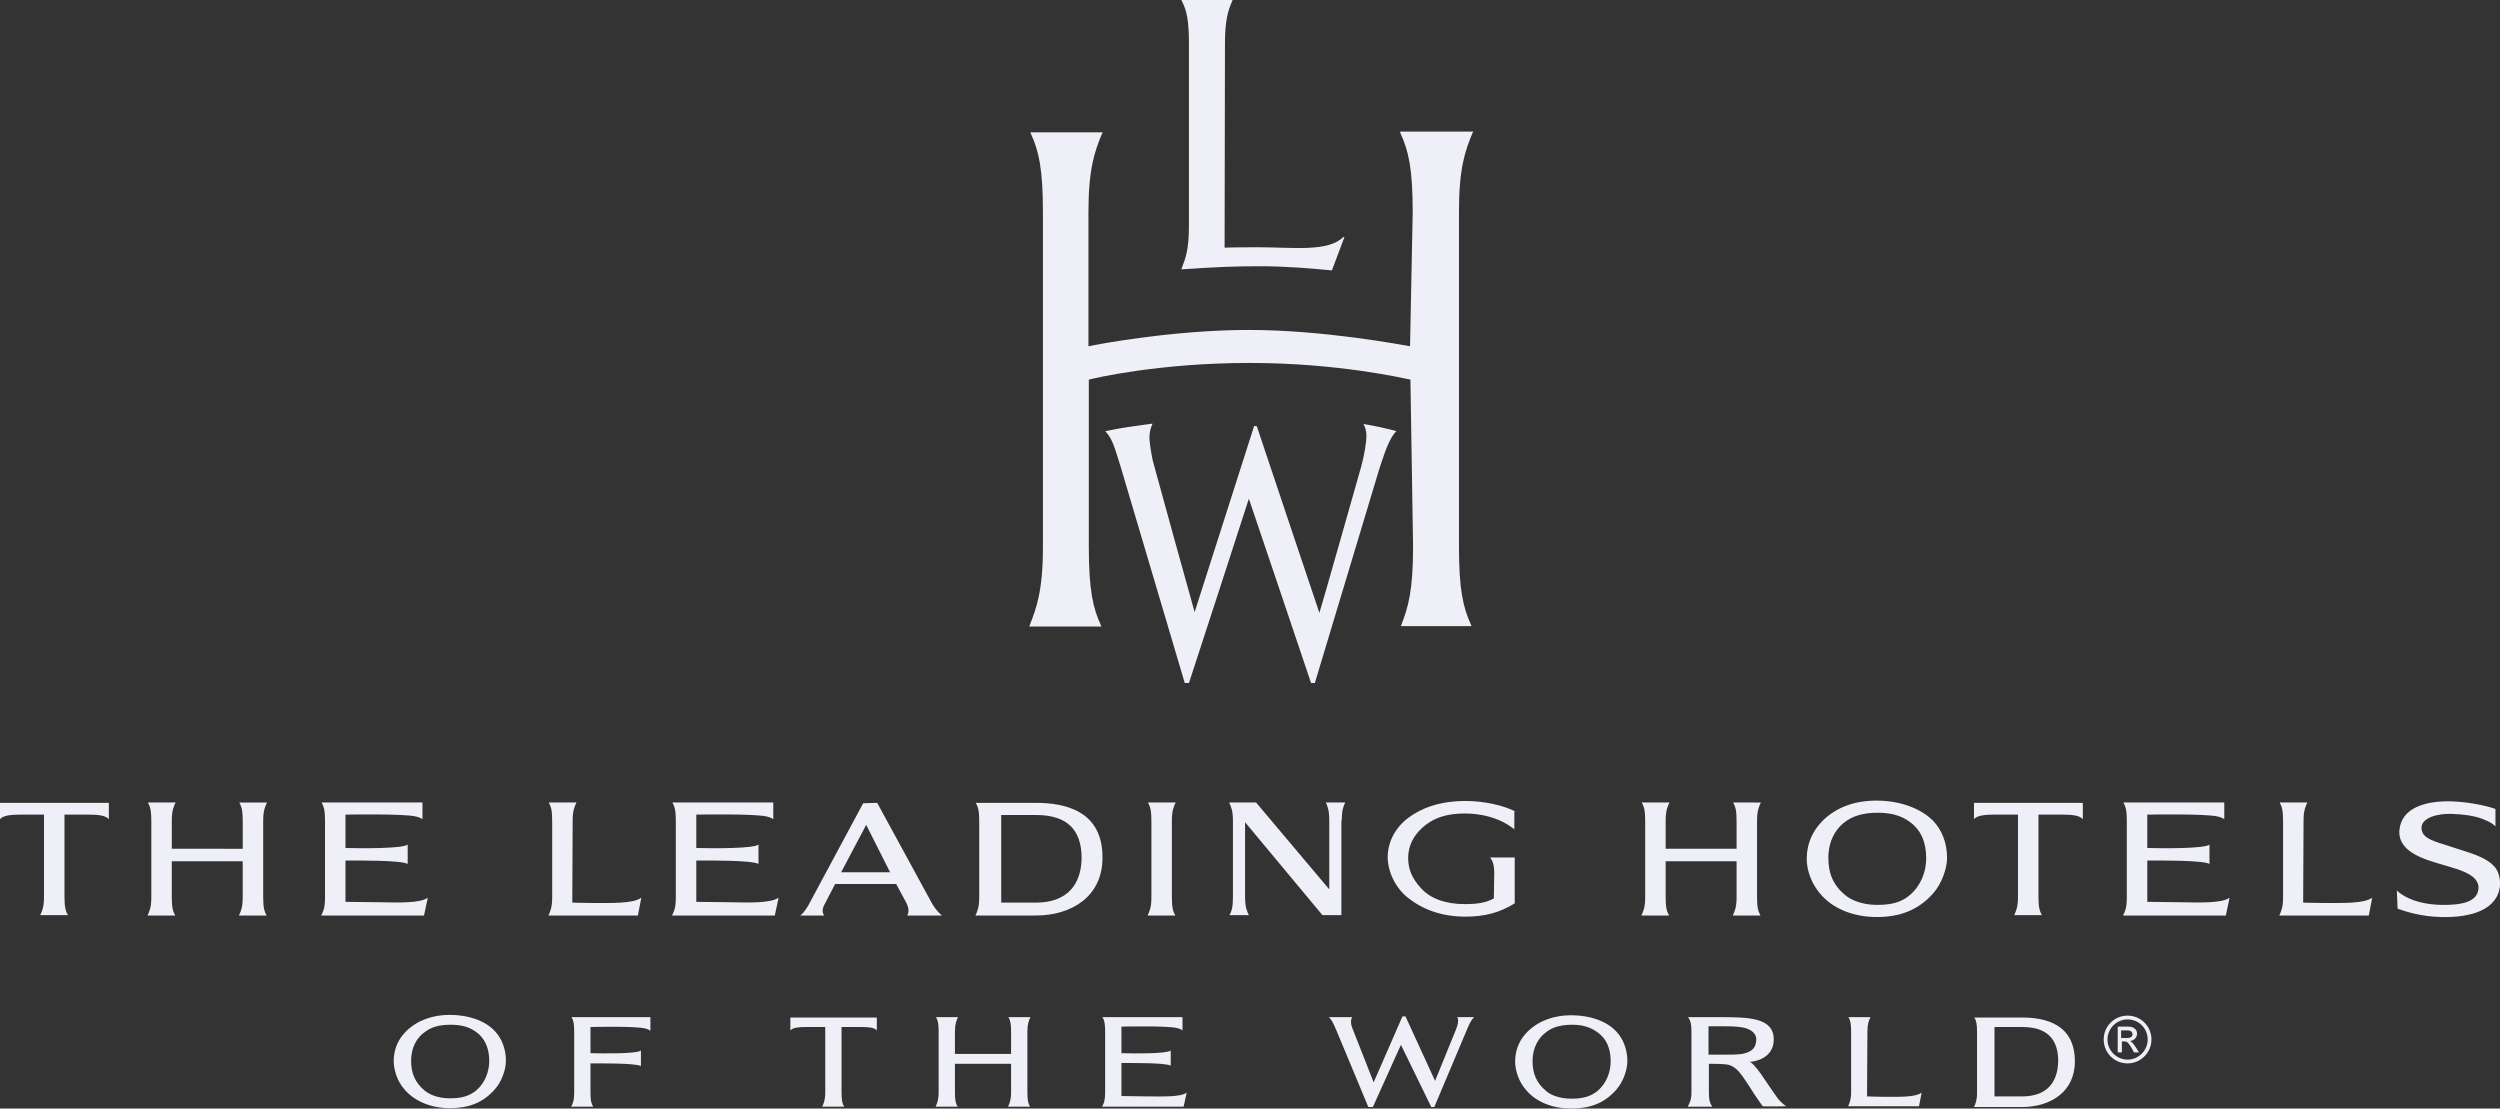 <svg id="Layer_1" xmlns="http://www.w3.org/2000/svg" viewBox="0 0 659.2 292.3"><rect x="0" y="0" width="659.2" height="292.3" fill="#333333" stroke="none"/><style>.st0{fill:#eeeff7}</style><path class="st0" d="M388.7 268.2h-4.5s.8.6-.3 3.3l-5.5 13.5-7.8-17h-.8l-7.6 17.4s-4.8-12.3-5.5-14c-1-2.3-.1-3.2-.1-3.2h-6.2c.7.7 1 1.2 1.9 3.3l8.5 20.4h1.2l7.4-16.4 8 16.4h.8l8.6-20.4c.8-2 1.3-2.7 1.9-3.3m70.7 9.7c-1.4.2-3.2.2-5.7.2h-3.2v-7.5h3.3c1.6 0 4 0 5.6.3 1.7.3 3.7 1.2 3.7 3.2-.1 2.2-1 3.2-3.7 3.8m9.2 11.5c-2.3-3.2-4.2-6.3-5.5-7.8-.7-.8-1.3-1.6-1.9-1.6 1.4 0 6.5-.9 6.5-5.9 0-5.9-6.8-5.9-14.6-5.9h-8c.6.8.9 1.7.9 3.8v16c0 2.1-.5 2.9-1 3.8h6.5c-.6-.8-.9-1.7-.9-3.8v-7.5c1.3 0 4.2 0 5.3.3 1.9.6 3 2 5.2 5.4 1.9 3.1 3.7 5.5 3.7 5.5 1 .1 6.2 0 6.2 0s-1.3-.8-2.4-2.3m-312.9-1.3v-7.7c2.6 0 11.9-.1 13.3.7V277c-1.1.9-10 .8-13.3.7v-6.9s11.9-.3 14.5.4c.8.2 1.3.6 1.3.6v-3.6h-20.8c.5.8.7 1.7.7 3.8v16c0 2.1-.3 2.9-.8 3.8h5.8c-.5-.9-.7-1.6-.7-3.7M270.9 272c0-2.1.4-2.9.8-3.8h-5.8c.5.8.7 1.7.7 3.8v5.9h-14.8V272c0-2.1.4-2.9.8-3.8h-5.8c.5.8.7 1.7.7 3.8v16c0 2.1-.4 2.9-.8 3.8h5.8c-.5-.8-.7-1.7-.7-3.8v-7.5h14.8v7.5c0 2.1-.4 2.9-.8 3.8h5.8c-.5-.8-.7-1.7-.7-3.8v-16zm31.8 17.1c-1.3 0-6.8-.1-7-.1v-8.7c2.7 0 11.6-.1 13 .7v-4c-1.1.9-9.7.8-13 .7v-7s12.2-.3 14.8.4c.8.2 1.3.6 1.3.6v-3.5h-21.1c.5.8.7 1.7.7 3.8v16c0 2.1-.3 2.9-.8 3.8h21.5l.8-3.7c-1.6 1.2-6.2 1-10.2 1m-80.8-18.3h5.1c2 0 3.5.1 4.2.9v-3.4h-22.8v3.4c.7-.8 2.4-.9 4.2-.9h5V288c0 2.1-.4 2.9-.8 3.8h5.8c-.5-.8-.7-1.7-.7-3.8v-17.2zm284.8 17.3c-1.7 1.3-6.2 1.1-10.2 1.1-1.2 0-4.2-.1-4.2-.1l.1-17.1c0-2.1.4-2.9.8-3.8h-5.8c.5.8.7 1.7.7 3.8v15.9c0 2.1-.4 2.9-.8 3.8H506l.7-3.6zm-398.3-8.4c0 3.2 1 5.7 3.5 7.8 1.3 1.1 3.5 2.1 6.8 2.1 3.2 0 5.2-.7 6.9-2.1 2.3-2 3.4-4.9 3.4-7.8 0-3.2-1.1-6-3.6-7.7-1.7-1.2-3.7-1.8-6.6-1.8-3.3 0-5.3.8-6.6 1.8-2.3 1.5-3.8 4.2-3.8 7.7m10.2-12.1c4.9 0 9.3 1.5 11.9 4.3 1.8 1.9 2.9 4.7 2.9 7.8 0 2.3-1.1 5.5-2.9 7.5-3.1 3.6-7 5-11.9 5s-9.3-1.8-12-5c-1.8-2.1-2.8-4.9-2.8-7.6.1-3.1 1.2-5.6 3.3-7.7 3-2.9 7-4.3 11.5-4.3m285.5 12.2c0 3.2 1 5.7 3.5 7.8 1.2 1.1 3.5 2.1 6.8 2.1 3.2 0 5.2-.7 6.9-2.1 2.3-2 3.4-4.9 3.4-7.8 0-3.3-1.1-6-3.6-7.7-1.7-1.2-3.7-1.9-6.6-1.9-3.2 0-5.3.8-6.6 1.8-2.3 1.6-3.8 4.3-3.8 7.8m10.2-12.1c4.9 0 9.3 1.5 11.9 4.3 1.8 1.9 2.9 4.7 2.9 7.8 0 2.3-1.1 5.5-2.9 7.5-3.1 3.6-7 5-11.9 5s-9.3-1.7-12-5c-1.8-2.1-2.8-4.9-2.8-7.6.1-3.1 1.2-5.6 3.3-7.7 3-2.9 7-4.3 11.5-4.3m118.9 21.4h-7.3v-18.3h7.3c6.6 0 9.5 3.2 9.5 9-.1 5.4-2.8 9.3-9.5 9.3m0-20.8h-12.6c.5.8.7 1.7.7 3.8v16c0 2.1-.4 2.9-.8 3.8h12.7c7.3 0 13.9-3.9 13.9-12 0-9.9-7.8-11.6-13.9-11.6m-260-30.3H264v-23.1h9.2c8.3 0 12 4 12 11.4-.1 6.7-3.6 11.7-12 11.7m0-26.3h-15.9c.6 1.1.9 2.1.9 4.7v20.2c0 2.7-.5 3.7-1 4.8h16c9.2 0 17.5-4.9 17.5-15.2.1-12.3-9.7-14.5-17.5-14.5m80.6 4.7c0-2.7.4-3.7.9-4.8h-5.1c.5 1.1.9 2.1.9 4.8v18.1l-19.3-22.9h-7.1c.5 1.1 1 2.1 1 4.8v20.1c0 2.6-.3 3.7-.9 4.8h5.1c-.5-1-1-2.1-1-4.8v-19.7l20.4 24.5h5v-24.9h.1zm-184.7 20.3c-2.1 1.6-7.9 1.4-12.9 1.4-1.5 0-5.3-.1-5.3-.1l.1-21.6c0-2.7.5-3.7 1-4.8h-7.3c.6 1.1.9 2.1.9 4.8v20.2c0 2.7-.5 3.7-1 4.8h23.6l.9-4.7zm456.4 0c-2.1 1.6-7.9 1.4-12.9 1.4-1.5 0-5.3-.1-5.3-.1l.1-21.6c0-2.7.5-3.7 1-4.8h-7.3c.6 1.1.9 2.1.9 4.8v20.2c0 2.7-.5 3.7-1 4.8h23.6l.9-4.7zM309 216.4c0-2.7.5-3.7 1-4.8h-7.3c.6 1.1.9 2.1.9 4.8v20.2c0 2.7-.5 3.7-1 4.8h7.3c-.6-1.1-.9-2.1-.9-4.8v-20.2zm337.4-5.1c-7-.2-13.1 1.8-13.7 7.4-.2 1.5.2 3.1 1.3 4.4 3.8 4.6 13.9 4.9 17.9 8 1.2.9 1.8 2.2 1.6 3.4-.4 3.4-4.6 4.2-9.9 4.1-7.2-.2-10.6-2.8-11.6-3.8 0 .2.2 4.8.2 4.8 2.2.8 6.3 2.1 11.5 2.2 7.9.2 14.9-1.9 15.5-8.3.1-1.3-.2-3.5-1.3-4.8-2.4-2.9-7.1-3.9-11.5-5.4-4.2-1.4-8-2.1-7.9-5.1.1-2.6 4.2-3.7 7.9-3.6 3 .1 6.3.5 8.6 1.5 1.1.5 2 .8 3 1.8v-4.6c-3.1-1.1-8-1.9-11.6-2m-164.3 14.9c0 4 1.2 7.1 4.4 9.8 1.6 1.3 4.4 2.6 8.5 2.6 4 0 6.5-.8 8.6-2.6 2.9-2.5 4.3-6.1 4.3-9.7 0-4.1-1.3-7.5-4.5-9.7-2.1-1.5-4.6-2.3-8.3-2.3-4.1 0-6.6 1-8.3 2.2-2.9 2-4.7 5.4-4.7 9.7m12.7-15.1c6.1 0 11.6 2 14.9 5.3 2.3 2.4 3.7 5.8 3.7 9.8 0 2.8-1.4 6.8-3.7 9.4-3.9 4.4-8.8 6.2-14.8 6.2-6.2 0-11.7-2.2-15-6.2-2.2-2.6-3.6-6.1-3.5-9.5.1-3.9 1.6-7 4.1-9.6 3.7-3.7 8.6-5.4 14.3-5.4m-31.5 5.3c0-2.7.5-3.7 1-4.8H457c.6 1.1.9 2.1.9 4.8v7.4h-18.7v-7.4c0-2.7.5-3.7 1-4.8h-7.3c.6 1.1.9 2.1.9 4.8v20.2c0 2.7-.5 3.7-1 4.8h7.3c-.6-1.1-.9-2.1-.9-4.8v-9.5h18.7v9.5c0 2.7-.5 3.7-1 4.8h7.3c-.6-1.1-.9-2.1-.9-4.8v-20.2zm-393.9 0c0-2.7.5-3.7 1-4.8h-7.3c.6 1.1.9 2.1.9 4.8v7.4H45.3v-7.4c0-2.7.5-3.7 1-4.8H39c.6 1.1.9 2.1.9 4.8v20.2c0 2.7-.5 3.7-1 4.8h7.3c-.6-1.1-.9-2.1-.9-4.8v-9.5H64v9.5c0 2.7-.5 3.7-1 4.8h7.3c-.6-1.1-.9-2.1-.9-4.8v-20.2zM575 237.9c-1.7 0-8.5-.1-8.8-.1v-10.9c3.3 0 14.6-.1 16.4.9v-5.1c-1.3 1.1-12.2 1-16.4.9v-8.8s15.3-.3 18.6.5c1 .2 1.7.7 1.7.7v-4.4h-26.6c.6 1.1.9 2.1.9 4.8v20.2c0 2.7-.4 3.6-1 4.8h27.1l1-4.7c-2 1.5-7.8 1.3-12.9 1.2m-382.6 0c-1.7 0-8.6-.1-8.8-.1v-10.9c3.3 0 14.6-.1 16.4.9v-5.1c-1.4 1.1-12.2 1-16.4.9v-8.8s15.3-.3 18.6.5c1 .2 1.7.7 1.7.7v-4.4h-26.6c.6 1.1.9 2.1.9 4.8v20.2c0 2.7-.4 3.6-1 4.8h27.1l1-4.7c-2.1 1.5-7.9 1.3-12.9 1.2m-92.5 0c-1.7 0-8.6-.1-8.8-.1v-10.9c3.3 0 14.6-.1 16.4.9v-5.1c-1.4 1.1-12.2 1-16.4.9v-8.8s15.3-.3 18.6.5c1 .2 1.7.7 1.7.7v-4.4H84.8c.6 1.1.9 2.1.9 4.8v20.2c0 2.7-.4 3.6-1 4.8h27.1l1-4.7c-2 1.5-7.8 1.3-12.9 1.2m437.6-23.1h6.4c2.5 0 4.4.2 5.3 1.2v-4.3h-28.7v4.3c.8-1 3-1.2 5.3-1.2h6.3v21.7c0 2.7-.5 3.7-1 4.8h7.3c-.6-1.1-.9-2.1-.9-4.8v-21.7zm-520.5 0h6.4c2.5 0 4.4.2 5.3 1.2v-4.3H0v4.3c.8-1 3-1.2 5.3-1.2h6.3v21.7c0 2.7-.5 3.7-1 4.8h7.3c-.6-1.1-.9-2.1-.9-4.8v-21.7zm382.6-.8c-3.2-1.7-8.5-2.8-13.1-2.8-7.3 0-12 2.1-15.1 4.4-3.5 2.6-5.5 6.4-5.5 10.5.1 4 2.1 8 5.3 10.6 3.9 3.1 8.9 5 15.2 5 5.2 0 9.1-1.1 13-3.5v-12.1h-6.5c.5.6 1.1 1.6 1.1 4.1l-.1 6.7c-2.2 1.2-4.6 1.5-7.6 1.5-5.2 0-9.2-1.5-11.6-4.2-2.3-2.5-3.4-4.9-3.4-8s1.4-5.8 3.6-7.8c3.1-2.9 6.8-3.9 11.4-3.9 4.2 0 8.3 1.1 11.2 2.9.7.5 1.4.9 1.8 1.3V214h.3zm-177.8 16h12.9l-6.3-12.5-6.6 12.5zm9.5-18.3l14.5 26.6c.9 1.5 1.8 2.5 2.6 3.1h-9.2c.5-.8.5-1.8-.2-3.3l-2.7-5h-16.1l-2.9 5.6c-.6 1.2-.4 2.1 0 2.7H211c.9-.6 1.6-1.8 2.1-2.6l14.5-27 3.7-.1zM330.7 112.3s-15.3 47.9-15.7 49.1c-1.3-4.5-9.5-34.3-10.7-38.7-.7-2.3-1.1-5.6-1.2-6.9-.1-1.8.4-3.1.6-3.6l.2-.5s-3.8.5-6.4.9c-2.2.3-6.1 1.1-6.1 1.1l.4.4c1.4 1.7 1.9 3.1 3.7 9l16.9 57h1.1s15.5-47.5 15.8-48.6c.4 1.1 16.4 48.6 16.4 48.6h1l17.1-56.8c1.9-5.9 2.9-7.9 4.1-9.3l.3-.3c-.5-.2-2.3-.6-4.4-1.1-2.3-.5-4.3-.8-4.3-.8l.3.6s.5.9.5 2.6c0 1.4-.5 4.9-1.4 8.1 0 0-10.6 37.4-11 38.5-.4-1.1-16.5-49.2-16.5-49.2l-.7-.1zm38.5-77.4l.1.3c2.1 4.6 3.2 9.2 3.2 20.8 0 0-.7 34.8-.7 35.3-2.3-.4-23-4.3-42.4-4.3-20.1 0-40 3.8-42.4 4.3V56c0-11.4 1.6-16 3.6-20.8l.2-.3h-19.1l.1.3c2.1 4.6 3.2 9.2 3.2 20.8v88.2c0 11.6-1.7 16.1-3.5 20.7l-.1.3h19l-.1-.3c-2.1-4.6-3.2-9.2-3.2-20.8v-44c1.5-.4 18.5-4.4 42.4-4.4 23.4 0 40.9 4.1 42.4 4.4 0 .3.7 44 .7 44 0 11.7-1.3 16-3.1 20.7l-.1.3H388l-.1-.3c-2.1-4.6-3.2-9.2-3.2-20.8V55.8c0-11.4 1.6-16 3.6-20.8l.2-.3h-19.3v.2zM325 0l-.1.3c-1.1 2.5-1.9 5.1-1.9 11.2l-.1 53.8c2.7-.1 7.6-.1 9.1-.1 8.9 0 18.2 1.3 22.2-2.7h.3l-3.3 8.8c-5.1-.5-12-1.1-19.2-1.1-6.4 0-11.3.2-20.1.8h-.4l.1-.3c1-2.5 1.9-4.9 1.9-11.2V11.6c0-6.3-.6-8.8-1.8-11.2l-.2-.4H325zM560.9 273.7c.8 0 1.4-.3 1.4-1 0-.6-.5-1-1.2-1h-1.8v2h1.6zm-2.7-3h3c1.7 0 2.3 1 2.3 1.8 0 1.1-.8 1.9-1.9 2 .6.2 1 .8 1.6 1.7l.8 1.3h-1.3l-.6-1.1c-.9-1.5-1.2-1.8-2-1.8h-.6v2.9h-1.1v-6.8h-.2zm2.8-1.9c-2.9 0-5.3 2.4-5.3 5.3s2.4 5.3 5.3 5.3 5.3-2.4 5.3-5.3c0-3-2.4-5.3-5.3-5.3m0 11.6c-3.5 0-6.3-2.8-6.3-6.3s2.8-6.3 6.3-6.3 6.3 2.8 6.3 6.3c0 3.4-2.8 6.3-6.3 6.3"/></svg>
